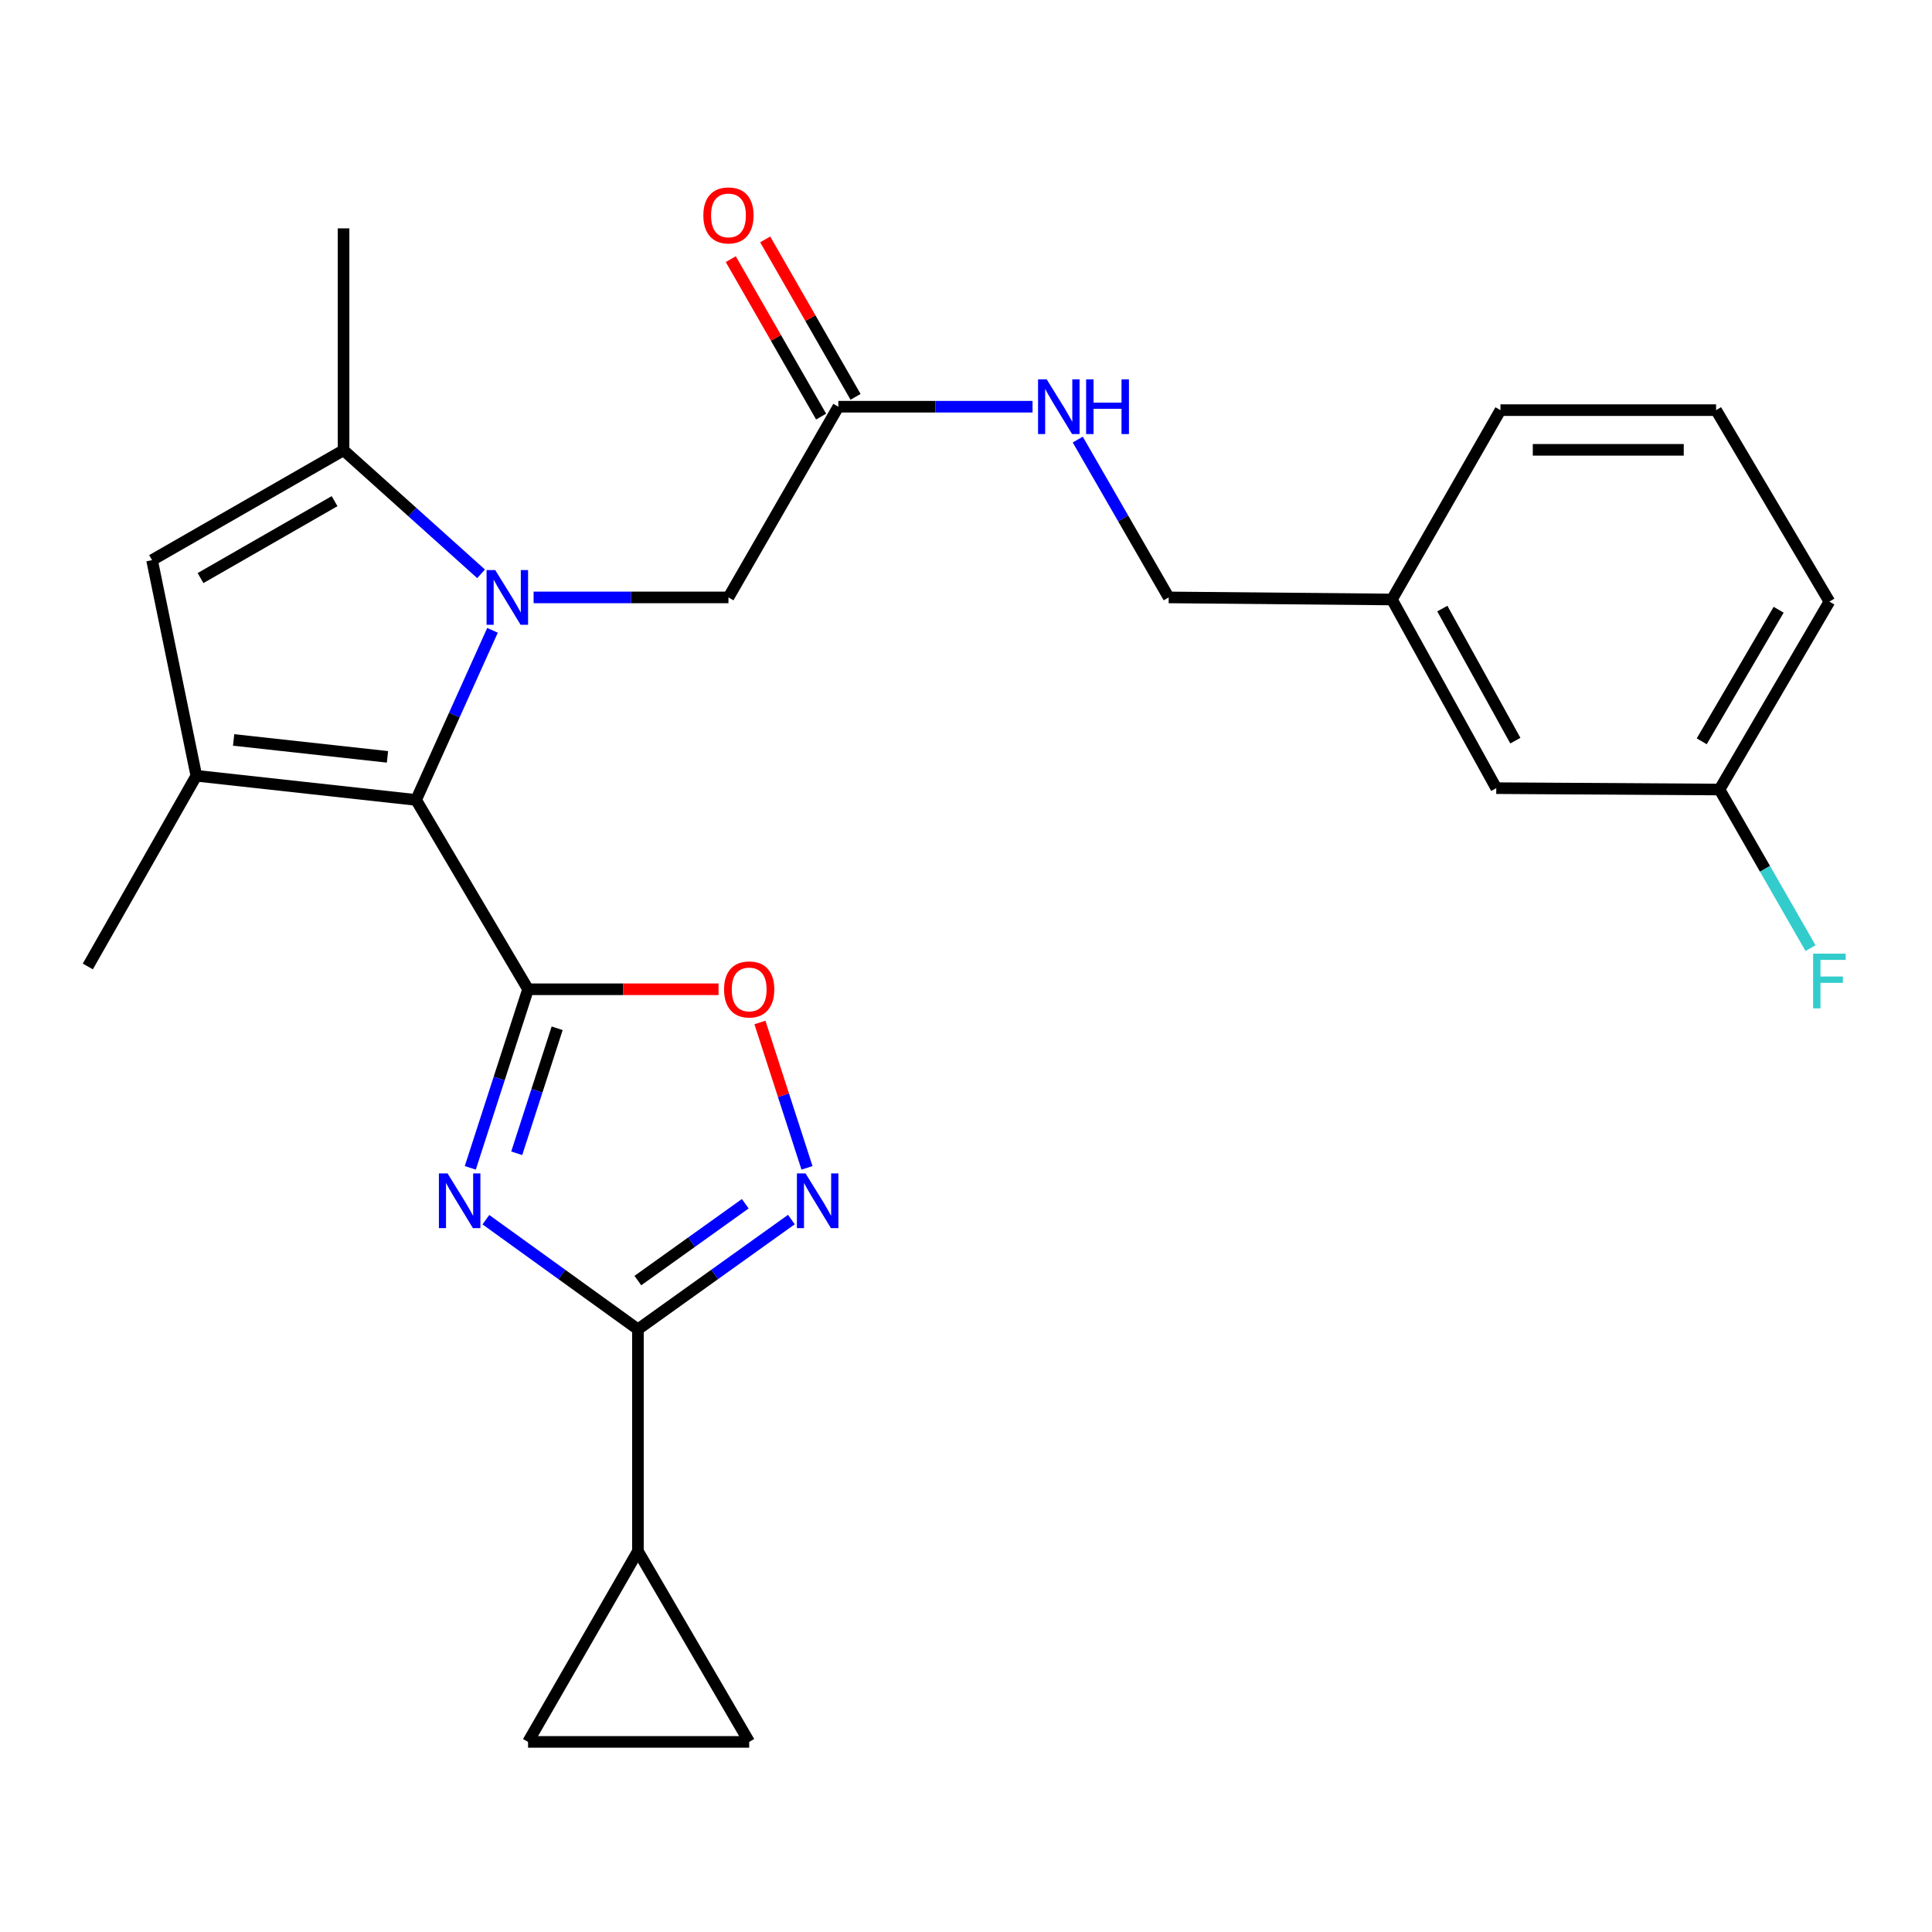<?xml version='1.0' encoding='iso-8859-1'?>
<svg version='1.1' baseProfile='full'
              xmlns='http://www.w3.org/2000/svg'
                      xmlns:rdkit='http://www.rdkit.org/xml'
                      xmlns:xlink='http://www.w3.org/1999/xlink'
                  xml:space='preserve'
width='1000px' height='1000px' viewBox='0 0 1000 1000'>
<!-- END OF HEADER -->
<rect style='opacity:1.0;fill:#FFFFFF;stroke:none' width='1000' height='1000' x='0' y='0'> </rect>
<path class='bond-1' d='M 273.319,512.044 L 258.371,558.261' style='fill:none;fill-rule:evenodd;stroke:#000000;stroke-width:6px;stroke-linecap:butt;stroke-linejoin:miter;stroke-opacity:1' />
<path class='bond-1' d='M 258.371,558.261 L 243.424,604.477' style='fill:none;fill-rule:evenodd;stroke:#0000FF;stroke-width:6px;stroke-linecap:butt;stroke-linejoin:miter;stroke-opacity:1' />
<path class='bond-1' d='M 288.383,532.232 L 277.919,564.583' style='fill:none;fill-rule:evenodd;stroke:#000000;stroke-width:6px;stroke-linecap:butt;stroke-linejoin:miter;stroke-opacity:1' />
<path class='bond-1' d='M 277.919,564.583 L 267.456,596.935' style='fill:none;fill-rule:evenodd;stroke:#0000FF;stroke-width:6px;stroke-linecap:butt;stroke-linejoin:miter;stroke-opacity:1' />
<path class='bond-2' d='M 273.319,512.044 L 215.371,414.046' style='fill:none;fill-rule:evenodd;stroke:#000000;stroke-width:6px;stroke-linecap:butt;stroke-linejoin:miter;stroke-opacity:1' />
<path class='bond-7' d='M 273.319,512.044 L 322.617,512.044' style='fill:none;fill-rule:evenodd;stroke:#000000;stroke-width:6px;stroke-linecap:butt;stroke-linejoin:miter;stroke-opacity:1' />
<path class='bond-7' d='M 322.617,512.044 L 371.915,512.044' style='fill:none;fill-rule:evenodd;stroke:#FF0000;stroke-width:6px;stroke-linecap:butt;stroke-linejoin:miter;stroke-opacity:1' />
<path class='bond-0' d='M 254.917,326.256 L 235.144,370.151' style='fill:none;fill-rule:evenodd;stroke:#0000FF;stroke-width:6px;stroke-linecap:butt;stroke-linejoin:miter;stroke-opacity:1' />
<path class='bond-0' d='M 235.144,370.151 L 215.371,414.046' style='fill:none;fill-rule:evenodd;stroke:#000000;stroke-width:6px;stroke-linecap:butt;stroke-linejoin:miter;stroke-opacity:1' />
<path class='bond-5' d='M 249.001,297.01 L 213.411,265.028' style='fill:none;fill-rule:evenodd;stroke:#0000FF;stroke-width:6px;stroke-linecap:butt;stroke-linejoin:miter;stroke-opacity:1' />
<path class='bond-5' d='M 213.411,265.028 L 177.82,233.046' style='fill:none;fill-rule:evenodd;stroke:#000000;stroke-width:6px;stroke-linecap:butt;stroke-linejoin:miter;stroke-opacity:1' />
<path class='bond-10' d='M 276.192,309.222 L 326.62,309.222' style='fill:none;fill-rule:evenodd;stroke:#0000FF;stroke-width:6px;stroke-linecap:butt;stroke-linejoin:miter;stroke-opacity:1' />
<path class='bond-10' d='M 326.62,309.222 L 377.047,309.222' style='fill:none;fill-rule:evenodd;stroke:#000000;stroke-width:6px;stroke-linecap:butt;stroke-linejoin:miter;stroke-opacity:1' />
<path class='bond-3' d='M 251.498,631.309 L 290.846,659.683' style='fill:none;fill-rule:evenodd;stroke:#0000FF;stroke-width:6px;stroke-linecap:butt;stroke-linejoin:miter;stroke-opacity:1' />
<path class='bond-3' d='M 290.846,659.683 L 330.194,688.056' style='fill:none;fill-rule:evenodd;stroke:#000000;stroke-width:6px;stroke-linecap:butt;stroke-linejoin:miter;stroke-opacity:1' />
<path class='bond-4' d='M 215.371,414.046 L 101.622,401.536' style='fill:none;fill-rule:evenodd;stroke:#000000;stroke-width:6px;stroke-linecap:butt;stroke-linejoin:miter;stroke-opacity:1' />
<path class='bond-4' d='M 200.555,391.748 L 120.93,382.991' style='fill:none;fill-rule:evenodd;stroke:#000000;stroke-width:6px;stroke-linecap:butt;stroke-linejoin:miter;stroke-opacity:1' />
<path class='bond-9' d='M 330.194,688.056 L 330.194,802.867' style='fill:none;fill-rule:evenodd;stroke:#000000;stroke-width:6px;stroke-linecap:butt;stroke-linejoin:miter;stroke-opacity:1' />
<path class='bond-26' d='M 330.194,688.056 L 369.905,659.649' style='fill:none;fill-rule:evenodd;stroke:#000000;stroke-width:6px;stroke-linecap:butt;stroke-linejoin:miter;stroke-opacity:1' />
<path class='bond-26' d='M 369.905,659.649 L 409.617,631.242' style='fill:none;fill-rule:evenodd;stroke:#0000FF;stroke-width:6px;stroke-linecap:butt;stroke-linejoin:miter;stroke-opacity:1' />
<path class='bond-26' d='M 330.154,662.824 L 357.952,642.939' style='fill:none;fill-rule:evenodd;stroke:#000000;stroke-width:6px;stroke-linecap:butt;stroke-linejoin:miter;stroke-opacity:1' />
<path class='bond-26' d='M 357.952,642.939 L 385.75,623.054' style='fill:none;fill-rule:evenodd;stroke:#0000FF;stroke-width:6px;stroke-linecap:butt;stroke-linejoin:miter;stroke-opacity:1' />
<path class='bond-8' d='M 101.622,401.536 L 78.703,289.921' style='fill:none;fill-rule:evenodd;stroke:#000000;stroke-width:6px;stroke-linecap:butt;stroke-linejoin:miter;stroke-opacity:1' />
<path class='bond-17' d='M 101.622,401.536 L 45.455,500.242' style='fill:none;fill-rule:evenodd;stroke:#000000;stroke-width:6px;stroke-linecap:butt;stroke-linejoin:miter;stroke-opacity:1' />
<path class='bond-21' d='M 177.82,233.046 L 177.82,118.201' style='fill:none;fill-rule:evenodd;stroke:#000000;stroke-width:6px;stroke-linecap:butt;stroke-linejoin:miter;stroke-opacity:1' />
<path class='bond-27' d='M 177.82,233.046 L 78.703,289.921' style='fill:none;fill-rule:evenodd;stroke:#000000;stroke-width:6px;stroke-linecap:butt;stroke-linejoin:miter;stroke-opacity:1' />
<path class='bond-27' d='M 173.178,259.397 L 103.796,299.209' style='fill:none;fill-rule:evenodd;stroke:#000000;stroke-width:6px;stroke-linecap:butt;stroke-linejoin:miter;stroke-opacity:1' />
<path class='bond-6' d='M 417.701,604.477 L 405.521,566.855' style='fill:none;fill-rule:evenodd;stroke:#0000FF;stroke-width:6px;stroke-linecap:butt;stroke-linejoin:miter;stroke-opacity:1' />
<path class='bond-6' d='M 405.521,566.855 L 393.341,529.233' style='fill:none;fill-rule:evenodd;stroke:#FF0000;stroke-width:6px;stroke-linecap:butt;stroke-linejoin:miter;stroke-opacity:1' />
<path class='bond-11' d='M 330.194,802.867 L 387.776,901.608' style='fill:none;fill-rule:evenodd;stroke:#000000;stroke-width:6px;stroke-linecap:butt;stroke-linejoin:miter;stroke-opacity:1' />
<path class='bond-12' d='M 330.194,802.867 L 273.319,901.608' style='fill:none;fill-rule:evenodd;stroke:#000000;stroke-width:6px;stroke-linecap:butt;stroke-linejoin:miter;stroke-opacity:1' />
<path class='bond-13' d='M 377.047,309.222 L 433.922,210.515' style='fill:none;fill-rule:evenodd;stroke:#000000;stroke-width:6px;stroke-linecap:butt;stroke-linejoin:miter;stroke-opacity:1' />
<path class='bond-28' d='M 387.776,901.608 L 273.319,901.608' style='fill:none;fill-rule:evenodd;stroke:#000000;stroke-width:6px;stroke-linecap:butt;stroke-linejoin:miter;stroke-opacity:1' />
<path class='bond-14' d='M 433.922,210.515 L 484.183,210.515' style='fill:none;fill-rule:evenodd;stroke:#000000;stroke-width:6px;stroke-linecap:butt;stroke-linejoin:miter;stroke-opacity:1' />
<path class='bond-14' d='M 484.183,210.515 L 534.444,210.515' style='fill:none;fill-rule:evenodd;stroke:#0000FF;stroke-width:6px;stroke-linecap:butt;stroke-linejoin:miter;stroke-opacity:1' />
<path class='bond-15' d='M 442.832,205.402 L 419.449,164.658' style='fill:none;fill-rule:evenodd;stroke:#000000;stroke-width:6px;stroke-linecap:butt;stroke-linejoin:miter;stroke-opacity:1' />
<path class='bond-15' d='M 419.449,164.658 L 396.067,123.913' style='fill:none;fill-rule:evenodd;stroke:#FF0000;stroke-width:6px;stroke-linecap:butt;stroke-linejoin:miter;stroke-opacity:1' />
<path class='bond-15' d='M 425.013,215.628 L 401.63,174.884' style='fill:none;fill-rule:evenodd;stroke:#000000;stroke-width:6px;stroke-linecap:butt;stroke-linejoin:miter;stroke-opacity:1' />
<path class='bond-15' d='M 401.63,174.884 L 378.248,134.139' style='fill:none;fill-rule:evenodd;stroke:#FF0000;stroke-width:6px;stroke-linecap:butt;stroke-linejoin:miter;stroke-opacity:1' />
<path class='bond-16' d='M 557.837,227.523 L 581.375,268.372' style='fill:none;fill-rule:evenodd;stroke:#0000FF;stroke-width:6px;stroke-linecap:butt;stroke-linejoin:miter;stroke-opacity:1' />
<path class='bond-16' d='M 581.375,268.372 L 604.912,309.222' style='fill:none;fill-rule:evenodd;stroke:#000000;stroke-width:6px;stroke-linecap:butt;stroke-linejoin:miter;stroke-opacity:1' />
<path class='bond-20' d='M 604.912,309.222 L 720.465,310.294' style='fill:none;fill-rule:evenodd;stroke:#000000;stroke-width:6px;stroke-linecap:butt;stroke-linejoin:miter;stroke-opacity:1' />
<path class='bond-18' d='M 774.464,407.951 L 720.465,310.294' style='fill:none;fill-rule:evenodd;stroke:#000000;stroke-width:6px;stroke-linecap:butt;stroke-linejoin:miter;stroke-opacity:1' />
<path class='bond-18' d='M 784.343,383.361 L 746.544,315.001' style='fill:none;fill-rule:evenodd;stroke:#000000;stroke-width:6px;stroke-linecap:butt;stroke-linejoin:miter;stroke-opacity:1' />
<path class='bond-19' d='M 774.464,407.951 L 890.017,408.658' style='fill:none;fill-rule:evenodd;stroke:#000000;stroke-width:6px;stroke-linecap:butt;stroke-linejoin:miter;stroke-opacity:1' />
<path class='bond-22' d='M 890.017,408.658 L 913.571,449.703' style='fill:none;fill-rule:evenodd;stroke:#000000;stroke-width:6px;stroke-linecap:butt;stroke-linejoin:miter;stroke-opacity:1' />
<path class='bond-22' d='M 913.571,449.703 L 937.126,490.748' style='fill:none;fill-rule:evenodd;stroke:#33CCCC;stroke-width:6px;stroke-linecap:butt;stroke-linejoin:miter;stroke-opacity:1' />
<path class='bond-29' d='M 890.017,408.658 L 946.891,311.39' style='fill:none;fill-rule:evenodd;stroke:#000000;stroke-width:6px;stroke-linecap:butt;stroke-linejoin:miter;stroke-opacity:1' />
<path class='bond-29' d='M 880.812,383.698 L 920.625,315.61' style='fill:none;fill-rule:evenodd;stroke:#000000;stroke-width:6px;stroke-linecap:butt;stroke-linejoin:miter;stroke-opacity:1' />
<path class='bond-25' d='M 720.465,310.294 L 776.632,212.284' style='fill:none;fill-rule:evenodd;stroke:#000000;stroke-width:6px;stroke-linecap:butt;stroke-linejoin:miter;stroke-opacity:1' />
<path class='bond-23' d='M 888.247,212.284 L 776.632,212.284' style='fill:none;fill-rule:evenodd;stroke:#000000;stroke-width:6px;stroke-linecap:butt;stroke-linejoin:miter;stroke-opacity:1' />
<path class='bond-23' d='M 871.505,232.829 L 793.374,232.829' style='fill:none;fill-rule:evenodd;stroke:#000000;stroke-width:6px;stroke-linecap:butt;stroke-linejoin:miter;stroke-opacity:1' />
<path class='bond-24' d='M 888.247,212.284 L 946.891,311.39' style='fill:none;fill-rule:evenodd;stroke:#000000;stroke-width:6px;stroke-linecap:butt;stroke-linejoin:miter;stroke-opacity:1' />
<path  class='atom-1' d='M 256.33 295.062
L 265.61 310.062
Q 266.53 311.542, 268.01 314.222
Q 269.49 316.902, 269.57 317.062
L 269.57 295.062
L 273.33 295.062
L 273.33 323.382
L 269.45 323.382
L 259.49 306.982
Q 258.33 305.062, 257.09 302.862
Q 255.89 300.662, 255.53 299.982
L 255.53 323.382
L 251.85 323.382
L 251.85 295.062
L 256.33 295.062
' fill='#0000FF'/>
<path  class='atom-2' d='M 231.654 607.354
L 240.934 622.354
Q 241.854 623.834, 243.334 626.514
Q 244.814 629.194, 244.894 629.354
L 244.894 607.354
L 248.654 607.354
L 248.654 635.674
L 244.774 635.674
L 234.814 619.274
Q 233.654 617.354, 232.414 615.154
Q 231.214 612.954, 230.854 612.274
L 230.854 635.674
L 227.174 635.674
L 227.174 607.354
L 231.654 607.354
' fill='#0000FF'/>
<path  class='atom-7' d='M 416.956 607.354
L 426.236 622.354
Q 427.156 623.834, 428.636 626.514
Q 430.116 629.194, 430.196 629.354
L 430.196 607.354
L 433.956 607.354
L 433.956 635.674
L 430.076 635.674
L 420.116 619.274
Q 418.956 617.354, 417.716 615.154
Q 416.516 612.954, 416.156 612.274
L 416.156 635.674
L 412.476 635.674
L 412.476 607.354
L 416.956 607.354
' fill='#0000FF'/>
<path  class='atom-8' d='M 374.776 512.124
Q 374.776 505.324, 378.136 501.524
Q 381.496 497.724, 387.776 497.724
Q 394.056 497.724, 397.416 501.524
Q 400.776 505.324, 400.776 512.124
Q 400.776 519.004, 397.376 522.924
Q 393.976 526.804, 387.776 526.804
Q 381.536 526.804, 378.136 522.924
Q 374.776 519.044, 374.776 512.124
M 387.776 523.604
Q 392.096 523.604, 394.416 520.724
Q 396.776 517.804, 396.776 512.124
Q 396.776 506.564, 394.416 503.764
Q 392.096 500.924, 387.776 500.924
Q 383.456 500.924, 381.096 503.724
Q 378.776 506.524, 378.776 512.124
Q 378.776 517.844, 381.096 520.724
Q 383.456 523.604, 387.776 523.604
' fill='#FF0000'/>
<path  class='atom-15' d='M 541.777 196.355
L 551.057 211.355
Q 551.977 212.835, 553.457 215.515
Q 554.937 218.195, 555.017 218.355
L 555.017 196.355
L 558.777 196.355
L 558.777 224.675
L 554.897 224.675
L 544.937 208.275
Q 543.777 206.355, 542.537 204.155
Q 541.337 201.955, 540.977 201.275
L 540.977 224.675
L 537.297 224.675
L 537.297 196.355
L 541.777 196.355
' fill='#0000FF'/>
<path  class='atom-15' d='M 562.177 196.355
L 566.017 196.355
L 566.017 208.395
L 580.497 208.395
L 580.497 196.355
L 584.337 196.355
L 584.337 224.675
L 580.497 224.675
L 580.497 211.595
L 566.017 211.595
L 566.017 224.675
L 562.177 224.675
L 562.177 196.355
' fill='#0000FF'/>
<path  class='atom-16' d='M 364.047 111.489
Q 364.047 104.689, 367.407 100.889
Q 370.767 97.09, 377.047 97.09
Q 383.327 97.09, 386.687 100.889
Q 390.047 104.689, 390.047 111.489
Q 390.047 118.369, 386.647 122.289
Q 383.247 126.169, 377.047 126.169
Q 370.807 126.169, 367.407 122.289
Q 364.047 118.409, 364.047 111.489
M 377.047 122.969
Q 381.367 122.969, 383.687 120.089
Q 386.047 117.169, 386.047 111.489
Q 386.047 105.929, 383.687 103.129
Q 381.367 100.289, 377.047 100.289
Q 372.727 100.289, 370.367 103.089
Q 368.047 105.889, 368.047 111.489
Q 368.047 117.209, 370.367 120.089
Q 372.727 122.969, 377.047 122.969
' fill='#FF0000'/>
<path  class='atom-23' d='M 938.471 493.604
L 955.311 493.604
L 955.311 496.844
L 942.271 496.844
L 942.271 505.444
L 953.871 505.444
L 953.871 508.724
L 942.271 508.724
L 942.271 521.924
L 938.471 521.924
L 938.471 493.604
' fill='#33CCCC'/>
</svg>
